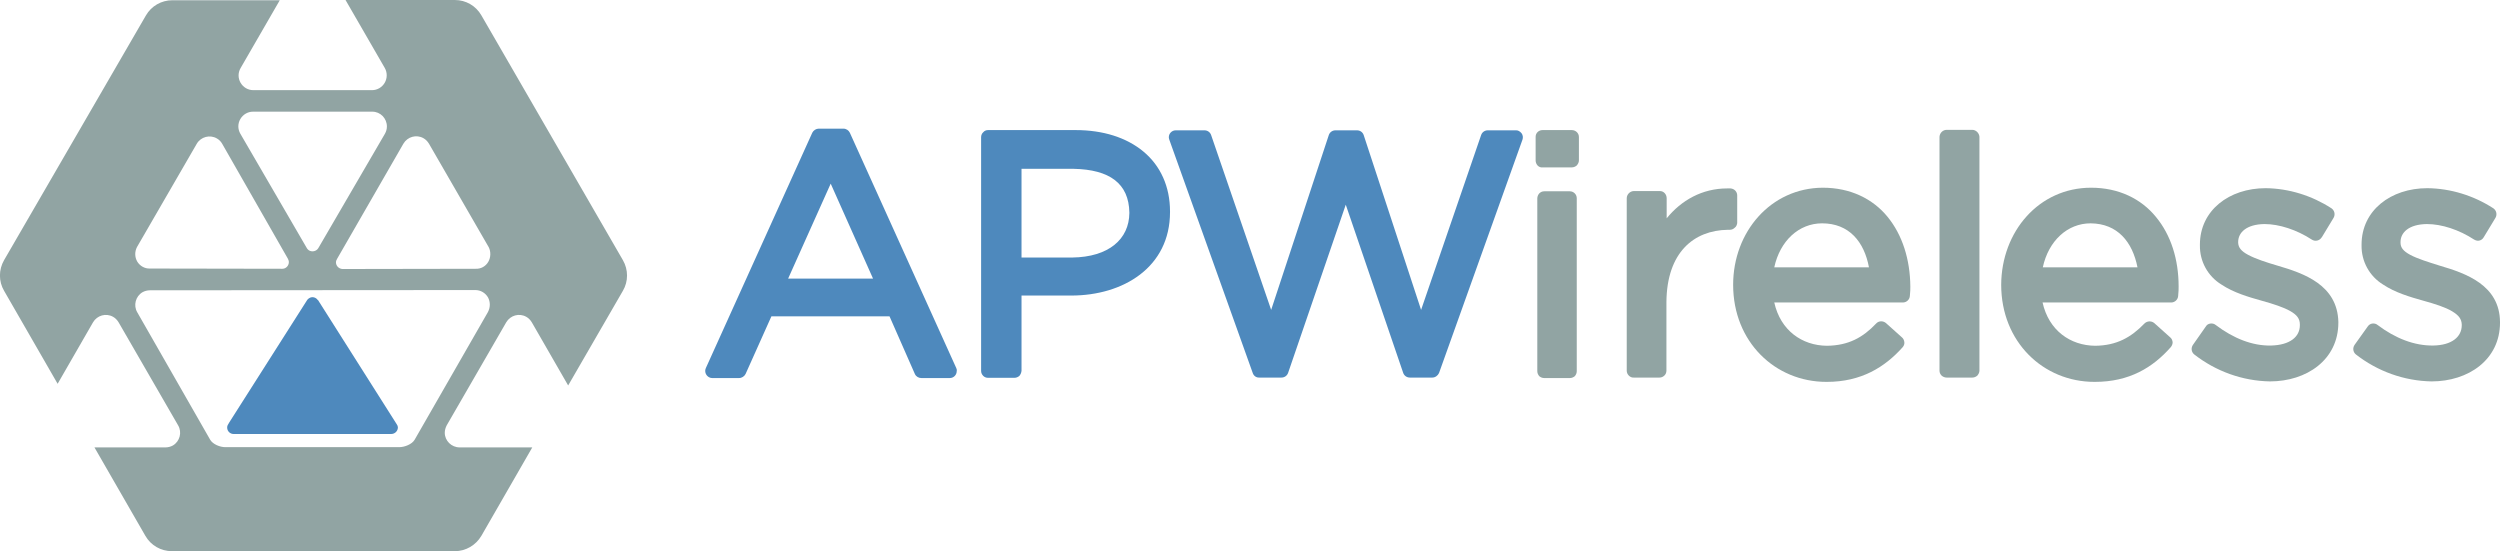 <?xml version="1.0" encoding="utf-8"?>
<!-- Generator: Adobe Illustrator 27.0.1, SVG Export Plug-In . SVG Version: 6.00 Build 0)  -->
<svg version="1.1" id="Layer_1" xmlns="http://www.w3.org/2000/svg" xmlns:xlink="http://www.w3.org/1999/xlink" x="0px" y="0px"
	 viewBox="0 0 1045.5 230.5" style="enable-background:new 0 0 1045.5 230.5;" xml:space="preserve">
<style type="text/css">
	.st0{fill:#4E89BD;}
	.st1{fill:#91A4A3;}
</style>
<path class="st0" d="M165.9,177.4L165.9,177.4L133,125.5h-0.1c-0.8-1.2-2.4-1.6-3.6-0.8c-0.3,0.2-0.6,0.4-0.8,0.7l0,0l-32.9,51.7
	v0.1c-0.4,0.5-0.6,1-0.6,1.6c0,1.5,1.2,2.7,2.7,2.7l0,0h65.9c1.5,0,2.8-1.2,2.8-2.8C166.4,178.3,166.2,177.8,165.9,177.4z"/>
<path class="st1" d="M260.5,108.8L201.3,6.4c-2.3-4-6.5-6.4-11.1-6.4h-45.7l16.4,28.4c1.1,1.9,1.1,4.3,0,6.2
	c-1.1,1.9-3.1,3.1-5.3,3.1h-49.7c-2.2,0-4.2-1.2-5.3-3.1s-1.1-4.2,0-6.1L117,0.1H72.1c-4.6,0-8.8,2.4-11.1,6.4L1.7,108.8
	c-2.3,4-2.3,8.9,0,12.8l22.4,38.9l14.8-25.7c1.7-2.9,5.4-4,8.4-2.3c0.9,0.5,1.7,1.3,2.3,2.3l24.9,43.1c1.7,2.9,0.7,6.7-2.2,8.4
	c-0.9,0.5-2,0.8-3.1,0.8H39.5l21.3,37c2.3,4,6.5,6.4,11.1,6.4h118.3c4.6,0,8.8-2.5,11.1-6.4l21.3-37h-30.4c-3.4,0-6.2-2.8-6.2-6.1
	c0-1.1,0.3-2.1,0.8-3.1l24.9-43.1c1.7-2.9,5.4-4,8.4-2.3c0.9,0.5,1.7,1.3,2.3,2.3l15.2,26.4l22.9-39.6
	C262.8,117.7,262.8,112.8,260.5,108.8z M100.5,49.8c1.1-1.9,3.1-3.1,5.3-3.1h49.9c3.4,0,6.1,2.8,6.1,6.2c0,1.1-0.3,2.1-0.8,3
	l-27.9,47.9c-0.8,1.3-2.6,1.7-3.9,0.9c-0.3-0.2-0.6-0.5-0.8-0.8l0,0l-27.9-48C99.4,54,99.4,51.7,100.5,49.8L100.5,49.8z M57.3,103.3
	l25-43.2c1.7-2.9,5.5-3.9,8.4-2.2c0.9,0.5,1.7,1.3,2.2,2.2l27.5,48.1l0,0c0.2,0.4,0.4,0.9,0.4,1.4c0,1.5-1.2,2.8-2.7,2.8l-55.4-0.1
	c-2.2,0.1-4.2-1.1-5.3-2.9C56.3,107.5,56.3,105.2,57.3,103.3L57.3,103.3z M204,130.6l-30.6,53.3c-1.1,1.9-4.2,3.1-6.4,3.1H94.2
	c-2.2,0-5.2-1.2-6.3-3.1l-30.5-53.3c-1.7-2.9-0.7-6.7,2.2-8.4c0.9-0.5,2-0.8,3.1-0.8l136.1-0.1c2.2,0,4.2,1.2,5.3,3.1
	C205.1,126.3,205.1,128.6,204,130.6L204,130.6z M204.2,109.5c-1.1,1.9-3.1,3-5.3,2.9l-55.7,0.1c-1.5-0.1-2.7-1.3-2.7-2.8
	c0-0.5,0.2-1,0.5-1.5l27.7-48.1c1.7-2.9,5.4-4,8.4-2.3c0.9,0.5,1.7,1.3,2.3,2.3l25,43.3C205.3,105.2,205.3,107.6,204.2,109.5
	L204.2,109.5z"/>
<path class="st0" d="M399.9,153.9l-44.5-98.4c-0.5-1-1.5-1.7-2.7-1.7h-10.3c-1.1,0-2.2,0.7-2.7,1.7l-44.5,98.4
	c-0.7,1.5,0,3.2,1.4,3.9c0.4,0.2,0.8,0.3,1.2,0.3h11.3c1.1,0,2.2-0.7,2.7-1.7l10.8-24.1H372l10.6,24.1c0.5,1.1,1.6,1.7,2.7,1.7h11.9
	c1.6,0,2.9-1.3,2.9-2.9C400.2,154.7,400.1,154.3,399.9,153.9 M329.6,116.5l17.8-39.7l17.7,39.7H329.6z"/>
<path class="st0" d="M489.3,88.4c0-10.4-4-19.1-11.1-25s-16.9-9-28.4-9h-36.6c-0.8,0-1.5,0.3-2,0.9c-0.6,0.5-0.9,1.3-0.9,2.1v97.7
	c0,0.8,0.3,1.5,0.9,2.1c0.5,0.5,1.2,0.8,2,0.8h11c0.8,0,1.5-0.3,2.1-0.8c0.5-0.6,0.8-1.3,0.9-2.1v-31.5H448
	c21.7,0,41.3-11.8,41.3-34.9V88.4z M472.3,89.1c-0.1,10.9-8.6,18.4-23.9,18.6h-21.2V70.6H449c15,0.3,23.1,6.1,23.3,18.3V89.1z"/>
<path class="st0" d="M633.8,54.5h-11.6c-1.3,0-2.4,0.8-2.8,2l-25.1,73.1l-24-73.1c-0.4-1.2-1.5-2-2.8-2h-9c-1.3,0-2.4,0.8-2.8,2
	l-24.1,73.1l-25.1-73.1c-0.4-1.2-1.5-2-2.8-2h-12c-1.6,0-2.9,1.3-2.9,2.9c0,0.3,0.1,0.7,0.2,1l34.9,97.6c0.4,1.2,1.5,2,2.8,1.9h9.2
	c1.3,0,2.4-0.8,2.8-2l24.1-70.3l24,70.3c0.4,1.2,1.5,2,2.8,2h9.4c1.2,0,2.3-0.8,2.8-1.9l34.9-97.6c0.3-0.9,0.2-1.9-0.4-2.7
	C635.6,54.9,634.8,54.4,633.8,54.5"/>
<path class="st1" d="M657.3,54.4h-12.2c-1.6,0-2.9,1.2-2.9,2.8v0.1v9.8c0,0.8,0.3,1.5,0.8,2.1c0.6,0.6,1.3,0.9,2.1,0.8h12.2
	c0.8,0,1.5-0.3,2.1-0.8c0.5-0.6,0.9-1.3,0.9-2.1v-9.8C660.3,55.7,659,54.4,657.3,54.4C657.4,54.4,657.3,54.4,657.3,54.4"/>
<path class="st1" d="M656.5,80h-10.7c-0.8,0-1.5,0.3-2.1,0.9c-0.5,0.6-0.8,1.3-0.8,2.1v72.2c0,0.8,0.3,1.5,0.8,2.1
	c0.6,0.5,1.3,0.8,2.1,0.8h10.7c0.8,0,1.5-0.3,2.1-0.8c0.5-0.6,0.8-1.3,0.8-2.1V82.9C659.4,81.3,658.1,80,656.5,80"/>
<path class="st1" d="M726.5,93.3V81.7c0-1.5-1.2-2.8-2.8-2.9c-0.5,0-1,0-1.4,0c-10.5,0-19.2,5-25.3,12.5v-8.4c0-1.6-1.2-3-2.8-3
	h-0.1h-10.8c-1.6,0-3,1.4-3,3V155c0,0.8,0.3,1.5,0.9,2.1c0.5,0.5,1.3,0.9,2.1,0.8H694c0.8,0,1.5-0.3,2.1-0.9c0.5-0.5,0.8-1.2,0.8-2
	v-28.8c0.2-20.6,11.4-29.9,25.7-30.1h0.8c0.8,0,1.5-0.3,2.1-0.9C726.1,94.8,726.4,94,726.5,93.3"/>
<path class="st1" d="M789.4,90.7c-6.2-7.6-15.6-12.2-27.1-12.2c-21.7,0.1-37.5,18.4-37.5,40.6c0,23.9,17.6,40.6,39,40.6h0.2
	c14.3,0,24.2-6.1,31.7-14.5c0.5-0.6,0.8-1.3,0.7-2.1c-0.1-0.8-0.4-1.5-1-2l-6.7-6c-1.2-1-3-1-4.1,0.2c-5.5,5.8-11.5,9.2-20.6,9.3
	c-10.4-0.1-19.4-6.4-22-18.1h53.8c1.5,0,2.8-1.2,2.9-2.7c0.2-1.8,0.2-3,0.2-4C798.8,108.5,795.6,98.3,789.4,90.7 M742,111.8
	c2.4-11.1,10.3-18.4,20-18.4c11.3,0,17.6,7.7,19.6,18.4H742z"/>
<path class="st1" d="M824.8,54.3h-10.7c-1.6,0-2.9,1.3-3,2.9V155c0,0.8,0.3,1.5,0.9,2.1c0.6,0.5,1.3,0.8,2.1,0.8h10.7
	c0.8,0,1.5-0.3,2.1-0.8c0.5-0.6,0.9-1.3,0.9-2.1V57.2C827.7,55.7,826.4,54.3,824.8,54.3"/>
<path class="st1" d="M901.6,90.7c-6.2-7.6-15.6-12.2-27.1-12.2c-21.8,0-37.5,18.3-37.6,40.6c0,23.9,17.6,40.6,39,40.6h0.2
	c14.4,0,24.2-6,31.7-14.5c0.5-0.6,0.8-1.3,0.8-2.1c-0.1-0.8-0.4-1.5-1-2l-6.7-6c-1.2-1-3-0.9-4.1,0.2c-5.6,5.8-11.6,9.2-20.6,9.3
	c-10.4-0.1-19.4-6.4-22-18.1H908c1.5,0,2.8-1.2,2.9-2.7c0.2-1.8,0.2-3,0.2-4C911.1,108.5,907.9,98.3,901.6,90.7 M854.3,111.8
	c2.4-11.1,10.3-18.4,20-18.4c11.3,0.1,17.5,7.8,19.6,18.4H854.3z"/>
<path class="st1" d="M952.5,111.1c-4.8-1.4-9.3-2.9-12.3-4.5s-4.1-3.1-4.2-5.1v-0.3c0-3.9,3.4-7.4,11-7.5c6.2,0,13.5,2.4,19.8,6.5
	c1.4,0.9,3.2,0.5,4.1-0.9c0,0,0-0.1,0.1-0.1l4.9-8.1c0.8-1.4,0.4-3.1-0.9-4c-8.2-5.3-17.8-8.3-27.5-8.4c-15.3,0-27.5,9.3-27.5,23.6
	v0.3c-0.1,6.7,3.3,12.9,9,16.4c5.1,3.4,11.3,5.2,17,6.8c4.7,1.3,9,2.7,11.8,4.3s4,3.2,4,5.6v0.3c0,4.9-4.2,8.3-12,8.5
	c-7.8,0.2-15.8-3-23.2-8.6c-0.6-0.5-1.4-0.7-2.2-0.6s-1.5,0.5-1.9,1.2l-5.4,7.7c-0.9,1.3-0.7,3,0.5,4c9.1,7.1,20.2,11.1,31.7,11.3
	c15.3,0,28.6-9,28.6-24.6v-0.3C977.5,119.1,963.4,114.3,952.5,111.1"/>
<path class="st1" d="M1020.3,111.1c-4.8-1.5-9.3-2.9-12.3-4.5s-4.1-3.1-4.1-5.1v-0.3c0-3.9,3.4-7.4,11-7.5c6.3,0,13.5,2.4,19.8,6.5
	c0.7,0.4,1.5,0.6,2.2,0.4c0.8-0.2,1.4-0.7,1.8-1.4l4.9-8.1c0.8-1.4,0.4-3.1-0.9-4c-8.2-5.3-17.8-8.3-27.6-8.4
	c-15.3,0-27.5,9.3-27.5,23.6v0.3c-0.1,6.7,3.3,12.9,9,16.4c5.1,3.4,11.3,5.2,17,6.8c4.7,1.3,9.1,2.7,11.9,4.4c2.8,1.7,3.9,3.2,4,5.5
	v0.3c0,4.9-4.2,8.4-12,8.5s-15.8-3-23.2-8.6c-0.6-0.5-1.4-0.7-2.2-0.6c-0.8,0.1-1.5,0.6-1.9,1.2l-5.5,7.7c-0.9,1.3-0.7,3,0.5,4
	c9.1,7.1,20.2,11.1,31.7,11.3c15.3,0,28.6-9,28.6-24.6v-0.2C1045.4,119.2,1031.2,114.3,1020.3,111.1"/>
</svg>
